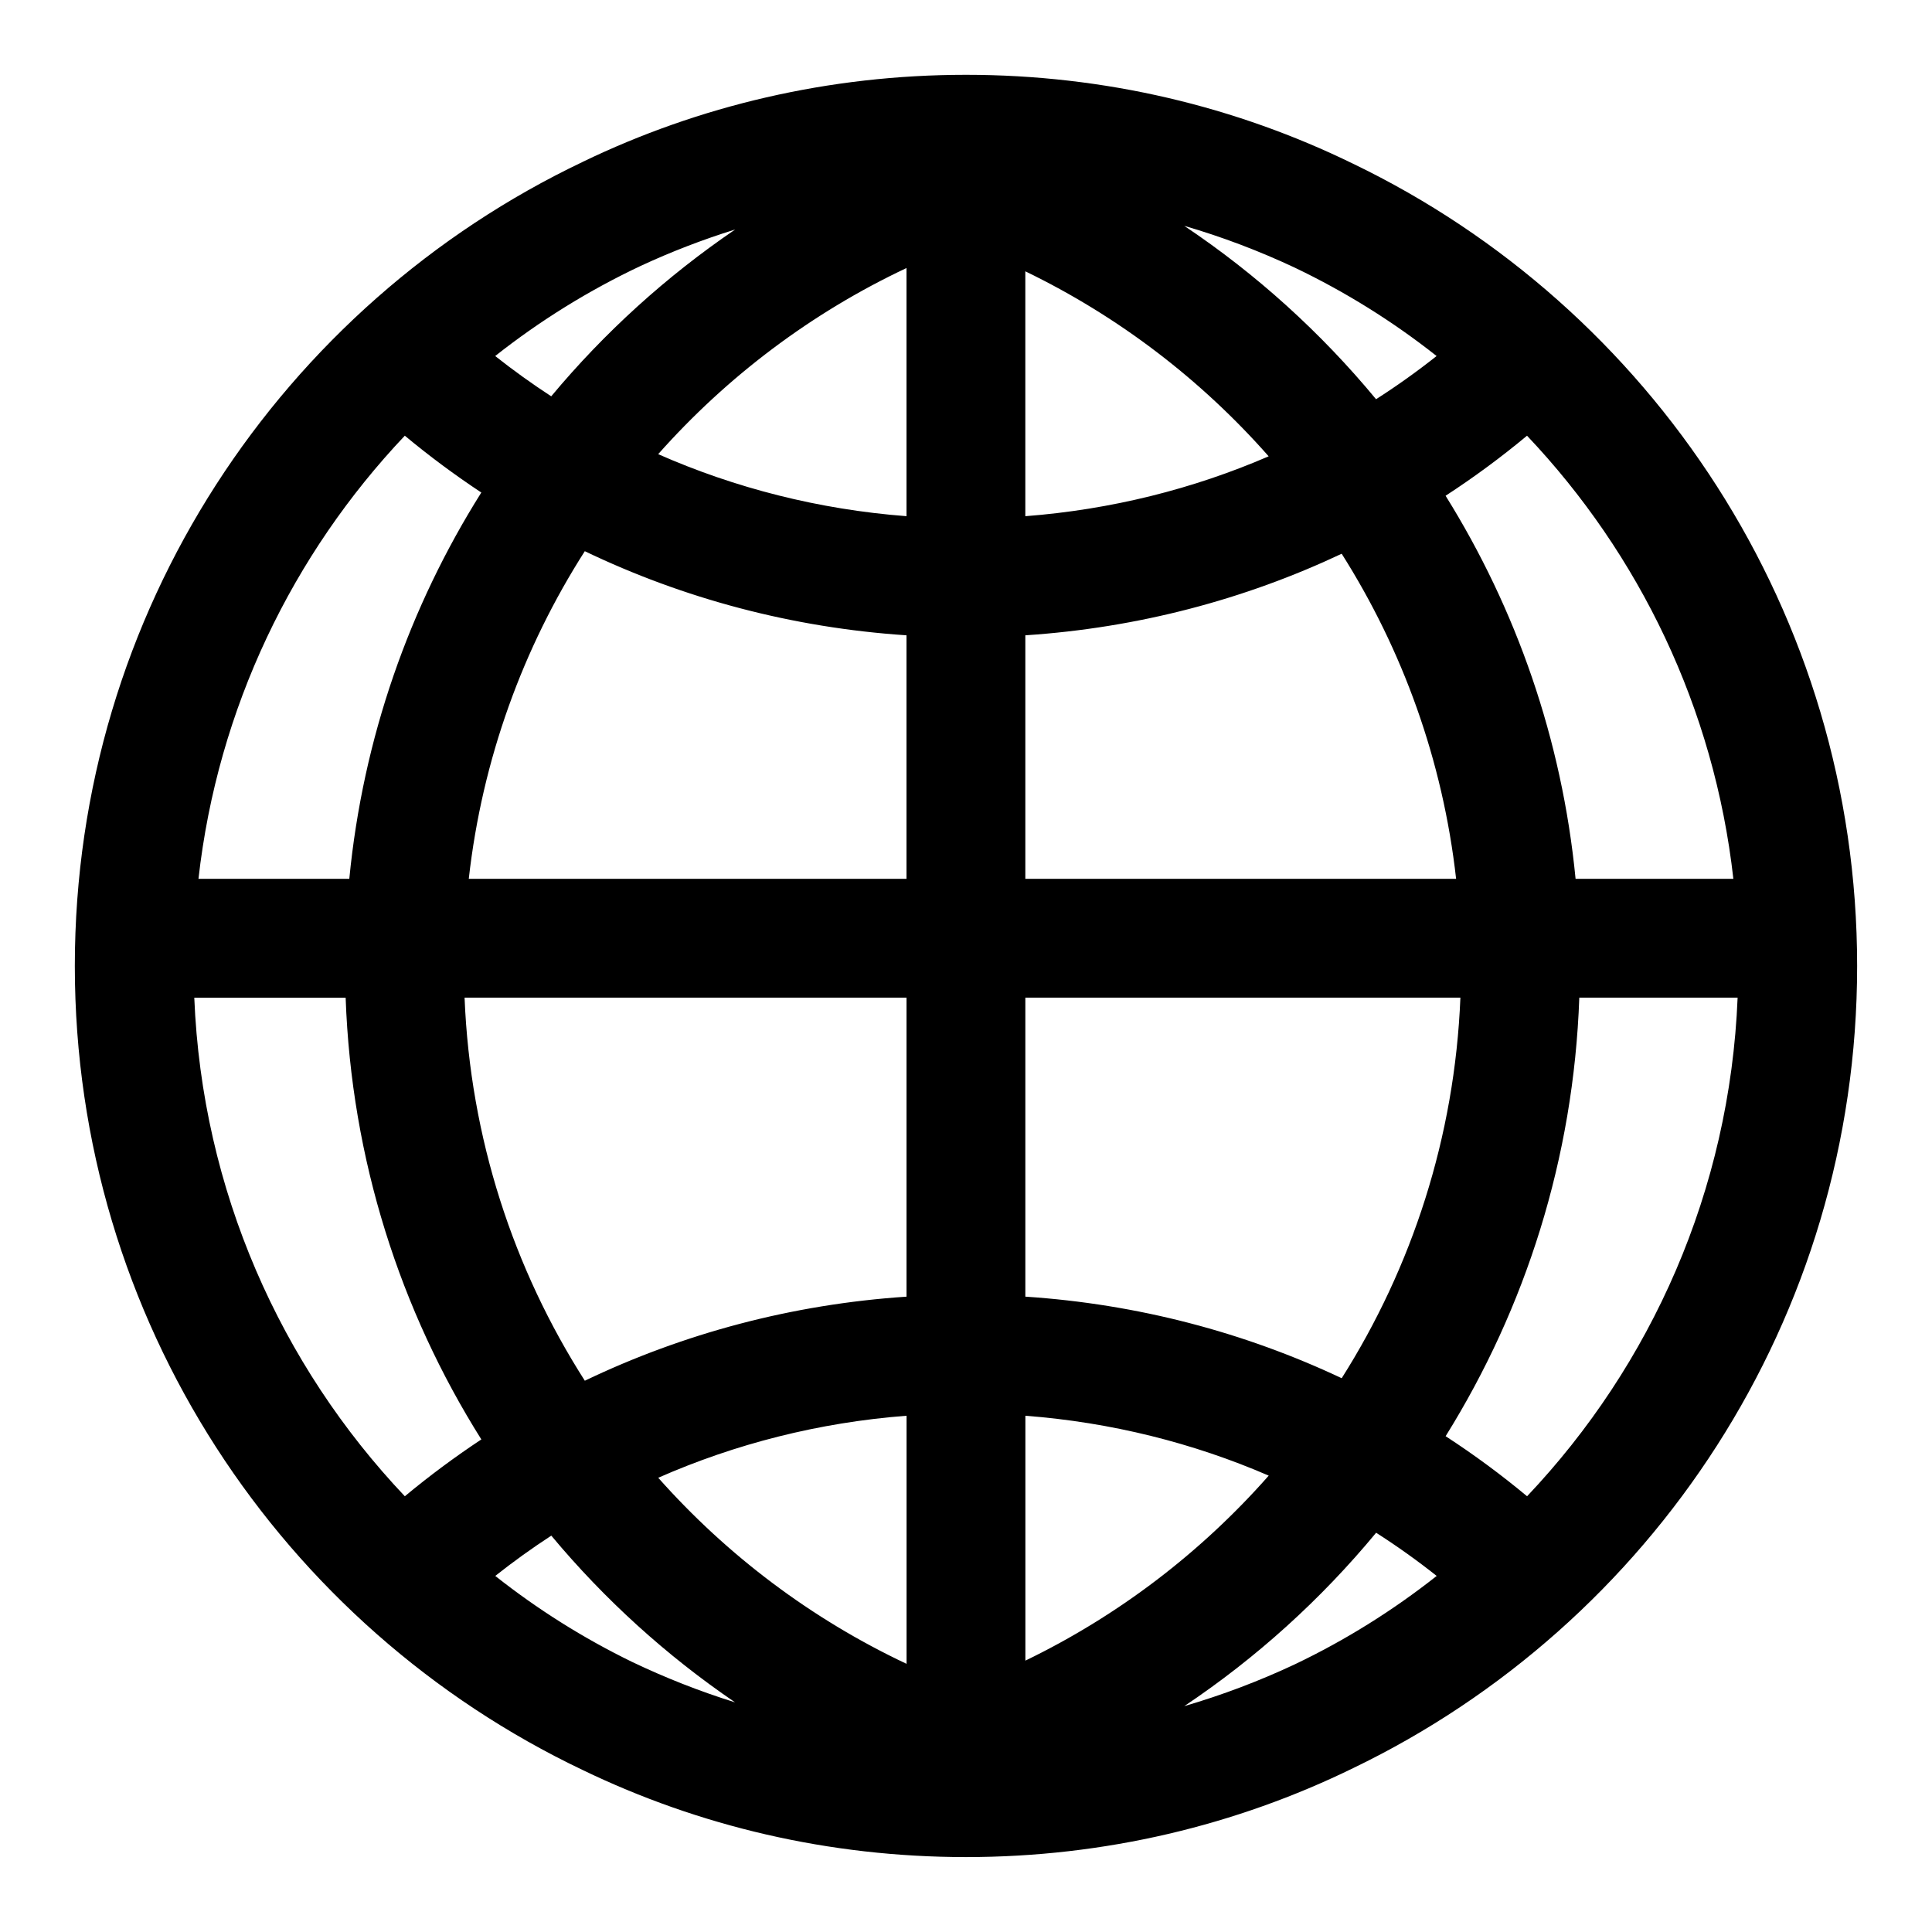 <?xml version="1.0" encoding="UTF-8"?>
<!-- The Best Svg Icon site in the world: iconSvg.co, Visit us! https://iconsvg.co -->
<svg fill="#000000" width="800px" height="800px" version="1.1" viewBox="144 144 512 512" xmlns="http://www.w3.org/2000/svg">
 <path d="m298.43 186.9c-79.586 37.895-134.6 119.12-134.6 213.09 0 93.977 55.008 175.2 134.6 213.09 30.699 14.816 65.18 23.066 101.57 23.066 36.793 0 71.637-8.438 102.59-23.57 79.035-38.086 133.57-119.02 133.57-212.59 0-93.566-54.539-174.51-133.57-212.59-30.953-15.129-65.793-23.57-102.59-23.57-36.383 0-70.863 8.25-101.57 23.066zm210.26 363.29c-14.609 17.664-31.738 33.172-50.852 45.957 10.125-2.961 19.934-6.676 29.332-11.098 13.43-6.406 26.008-14.281 37.566-23.41-5.148-4.078-10.5-7.902-16.043-11.445zm-218.59 0.77c-5.117 3.336-10.078 6.894-14.848 10.676 11.164 8.832 23.316 16.484 36.242 22.781 8.77 4.188 17.887 7.793 27.301 10.723-18.215-12.406-34.605-27.285-48.695-44.18zm94.148-31.773v65.746c-25.191-11.871-47.547-28.734-65.809-49.309 20.387-8.973 42.555-14.656 65.809-16.438zm31.488 0c22.75 1.746 44.477 7.211 64.488 15.871-17.918 20.34-39.816 37.094-64.488 49.027zm188.75-110.8h-41.957c-1.496 42.555-14.266 82.277-35.426 116.22 7.512 4.879 14.719 10.203 21.586 15.918 32.906-34.73 53.734-81.035 55.797-132.14zm-409 0c2.062 51.09 22.891 97.395 55.797 132.14 6.473-5.383 13.242-10.406 20.277-15.066-21.477-34.133-34.449-74.156-35.961-117.07h-40.117zm188.75 79.238v-79.238h-117.12c1.496 37.266 12.988 71.98 31.867 101.52 26.086-12.5 54.883-20.262 85.254-22.277zm146.78-79.238h-115.29v79.238c29.82 1.969 58.129 9.492 83.836 21.617 18.625-29.41 29.961-63.875 31.457-100.86zm-279.74-148.92c-29.711 31.379-49.594 72.188-54.68 117.43h39.973c3.621-37.344 15.965-72.156 34.984-102.37-7.039-4.66-13.809-9.684-20.277-15.066zm47.703 30.605c-16.375 25.633-27.191 55.137-30.75 86.828h116v-64.535c-30.371-2.016-59.168-9.777-85.254-22.293zm200.58 0.676c-25.695 12.121-54.004 19.648-83.836 21.617v64.535h114.16c-3.527-31.41-14.184-60.676-30.324-86.152zm49.121-31.285c-6.863 5.715-14.074 11.035-21.586 15.918 18.703 30.008 30.859 64.52 34.449 101.52h41.816c-5.086-45.25-24.953-86.059-54.68-117.43zm-132.96-43.562c24.672 11.934 46.57 28.688 64.488 49.027-20.027 8.66-41.738 14.121-64.488 15.871zm-31.488-0.867v65.762c-23.254-1.777-45.438-7.461-65.809-16.438 18.277-20.594 40.637-37.473 65.809-49.324zm73.586-11.195c19.113 12.785 36.242 28.293 50.852 45.957 5.543-3.543 10.895-7.367 16.043-11.445-11.57-9.148-24.184-17.02-37.629-23.441-9.383-4.41-19.16-8.125-29.27-11.066zm-118.98 0.977c-8.613 2.676-16.973 5.902-25.047 9.652-13.793 6.504-26.719 14.531-38.559 23.883 4.769 3.777 9.73 7.336 14.848 10.676 14.09-16.895 30.512-31.805 48.758-44.211z" fill-rule="evenodd"/>
</svg>
